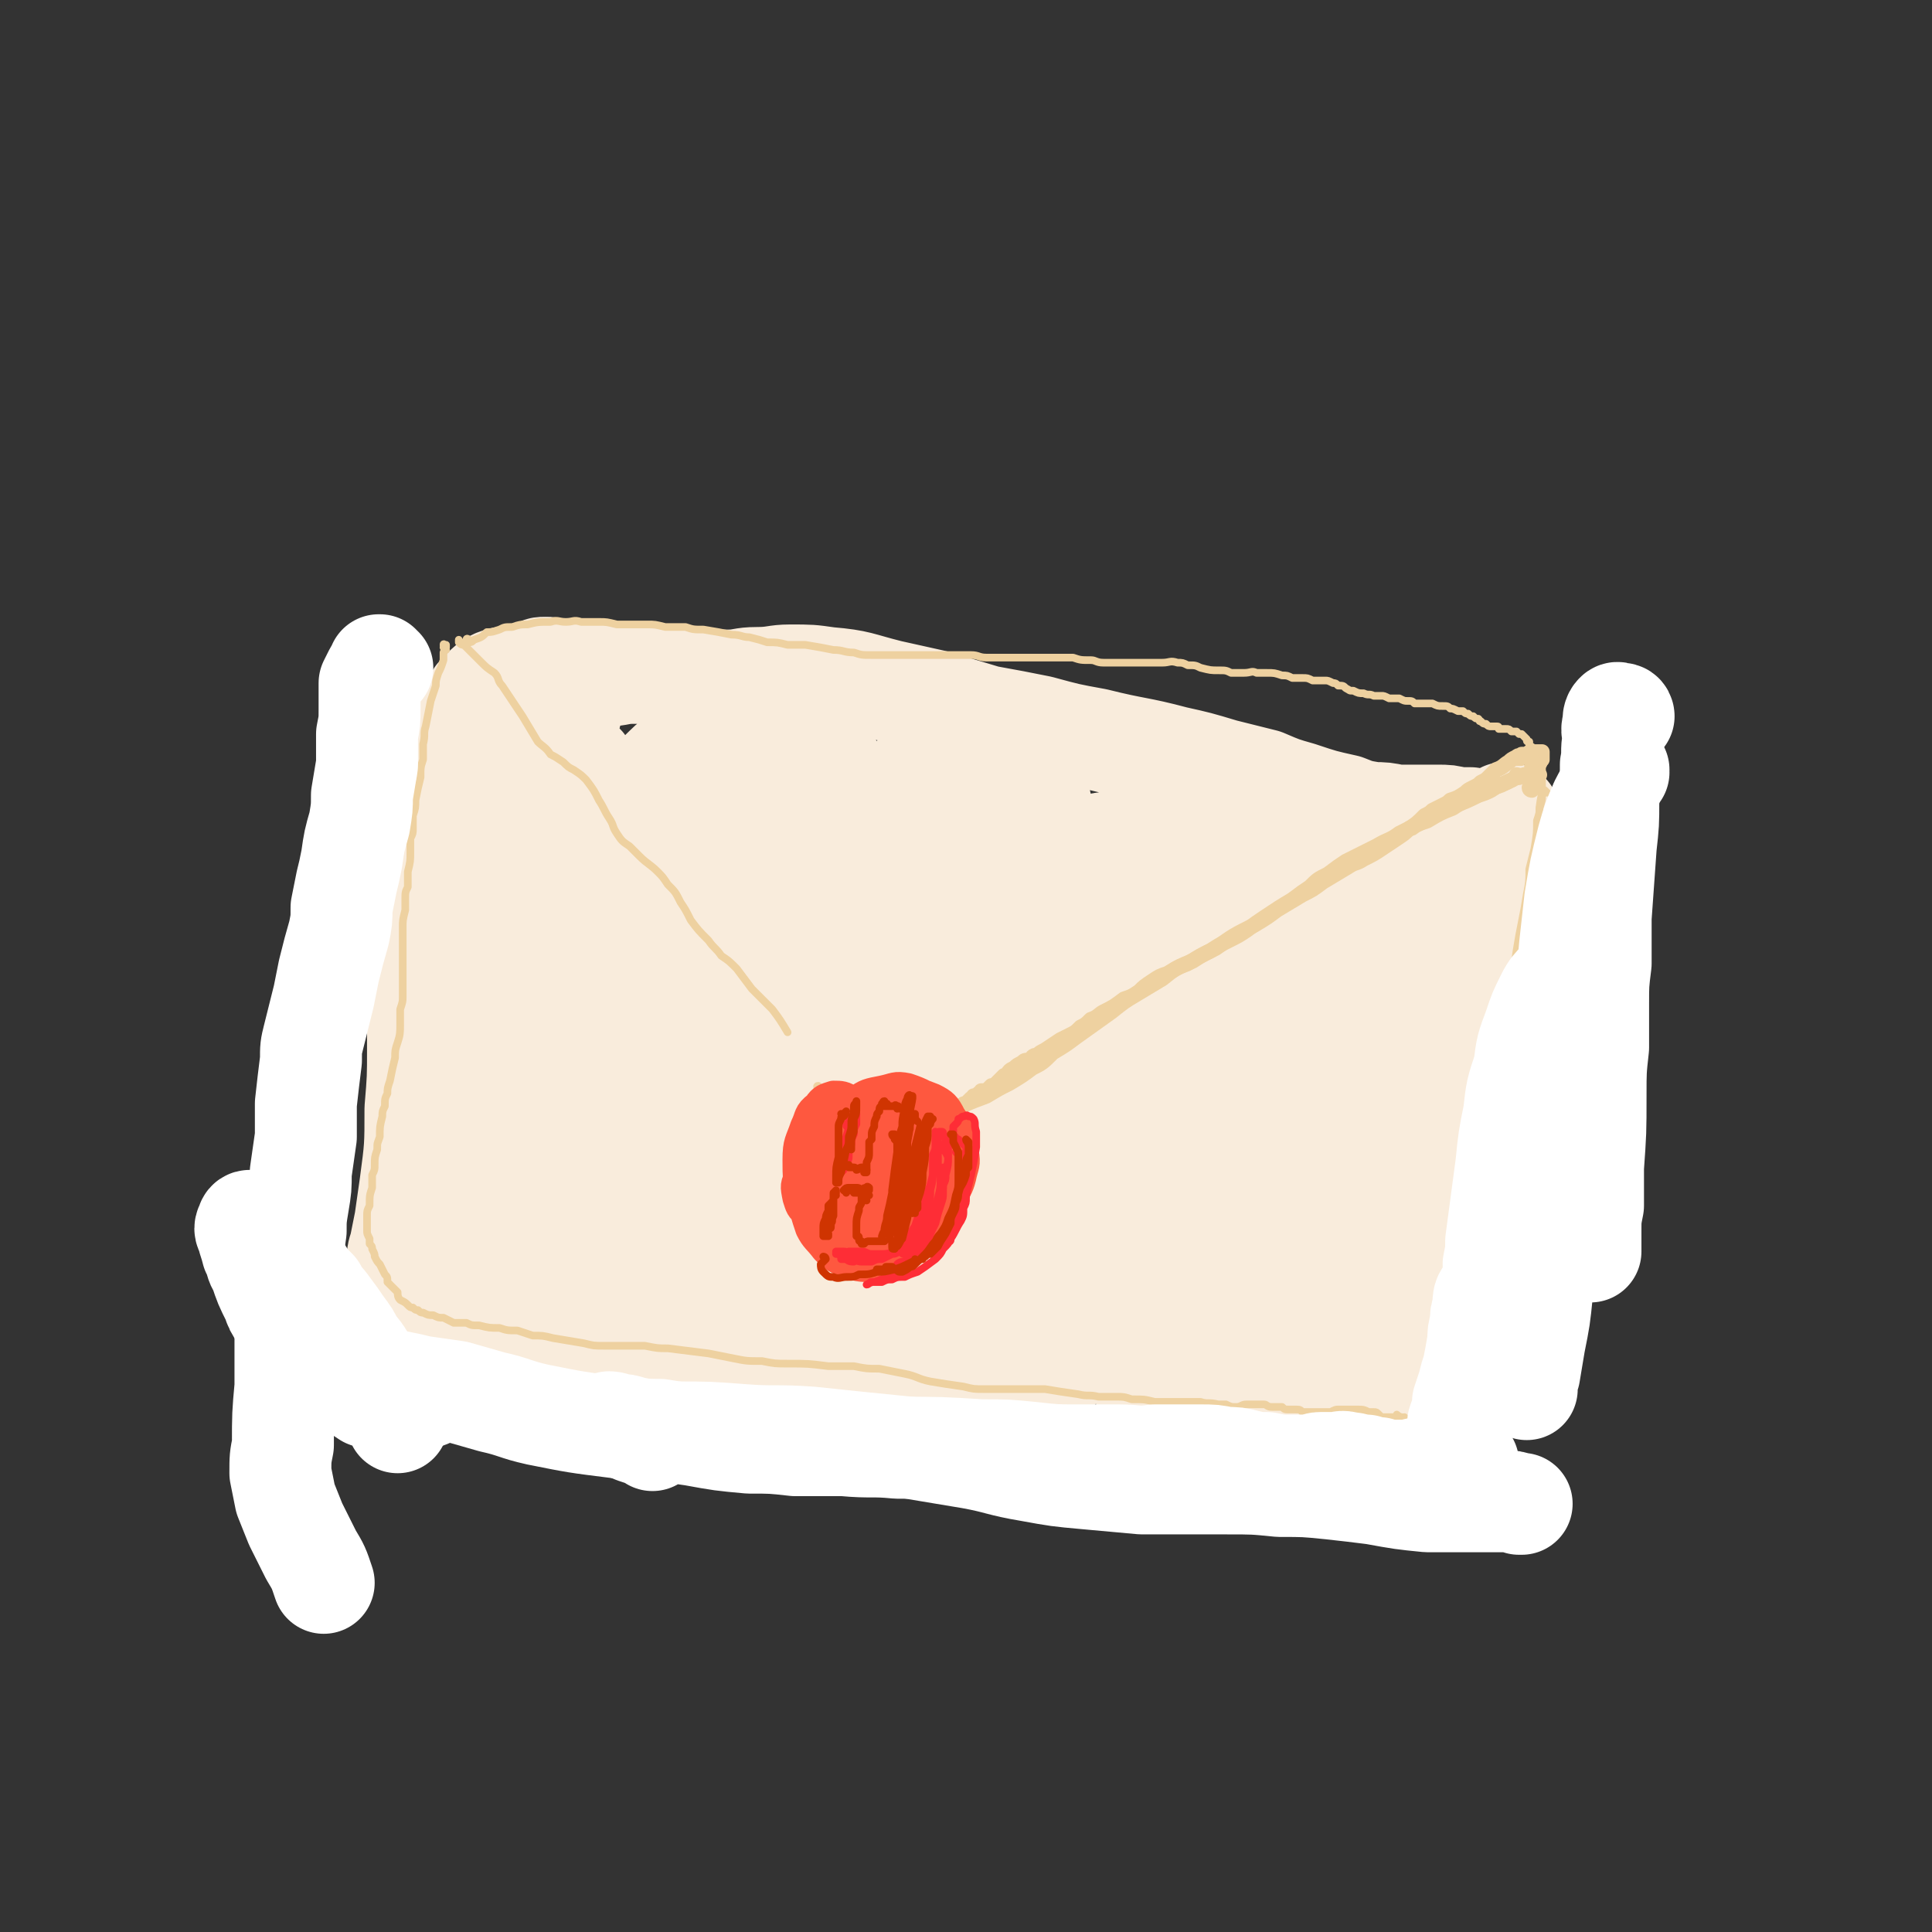 <svg viewBox='0 0 758 758' version='1.1' xmlns='http://www.w3.org/2000/svg' xmlns:xlink='http://www.w3.org/1999/xlink'><rect x="0" y="0" width="758" height="758" fill="#333333" stroke="none"/><g fill='none' stroke='#F9ECDC' stroke-width='40' stroke-linecap='round' stroke-linejoin='round'><path d='M203,269c0,0 0,-1 -1,-1 0,0 1,0 1,0 -2,-1 -3,-3 -6,-2 -4,1 -5,2 -9,6 -3,3 -2,4 -4,9 -4,7 -4,7 -6,14 -3,10 -3,10 -5,19 -2,11 -3,11 -4,21 -3,15 -3,15 -4,31 -1,11 0,11 -1,22 0,12 0,12 0,23 0,12 0,12 -1,24 0,15 0,15 -2,30 -1,7 -1,7 -2,14 -1,5 -1,5 -2,10 -1,3 -1,3 -1,7 -1,3 -1,3 -1,6 1,3 1,4 3,7 1,2 2,2 4,3 3,2 3,2 6,4 4,2 5,2 9,3 9,4 9,4 19,8 8,4 8,4 17,8 10,4 9,4 19,8 11,4 11,5 21,8 10,3 10,3 21,5 16,3 16,3 32,5 12,2 12,2 24,3 12,1 12,2 24,3 11,1 11,1 22,2 11,1 11,1 22,2 14,1 14,1 27,1 9,1 9,1 17,1 9,0 9,0 17,0 8,0 8,1 16,0 12,0 12,0 24,-2 7,-1 7,-1 14,-3 6,-1 6,-1 12,-3 5,-1 5,-1 10,-3 5,-1 5,-1 9,-3 6,-2 6,-2 11,-5 3,-1 3,-1 6,-3 3,-2 3,-2 6,-4 2,-1 2,-1 4,-3 2,-3 2,-4 3,-7 1,-3 1,-3 1,-6 0,-4 -1,-4 -1,-9 0,-6 -1,-6 -1,-12 0,-7 -1,-7 0,-14 1,-13 1,-13 3,-26 1,-9 2,-9 4,-17 2,-9 2,-9 5,-18 2,-9 2,-9 4,-17 3,-9 3,-8 5,-17 2,-11 2,-11 4,-22 1,-7 1,-7 1,-13 0,-6 0,-6 0,-12 0,-5 1,-5 0,-10 0,-5 0,-5 -1,-10 0,-2 0,-2 0,-4 -1,-2 -1,-2 -1,-3 -1,-1 -1,-1 -2,-1 0,-1 0,-1 -1,-2 0,-1 0,-1 -1,-3 0,0 0,0 -1,-1 0,-1 0,-1 -1,-1 -1,0 -1,0 -1,0 -2,1 -2,1 -4,2 -1,0 -1,0 -2,1 -2,0 -2,0 -4,0 -1,0 -1,0 -3,-1 -2,0 -2,0 -5,0 -4,-1 -4,-1 -8,-1 -4,0 -4,0 -8,0 -4,0 -4,0 -8,0 -5,-1 -5,-1 -9,-1 -6,-1 -6,-1 -11,-3 -9,-2 -9,-2 -18,-5 -7,-2 -7,-2 -14,-5 -8,-2 -8,-2 -16,-4 -10,-3 -10,-3 -19,-5 -15,-4 -15,-3 -31,-7 -11,-2 -11,-2 -22,-5 -10,-2 -10,-2 -21,-4 -10,-3 -10,-3 -20,-6 -9,-2 -9,-2 -18,-4 -12,-3 -12,-4 -24,-5 -7,-1 -7,-1 -15,-1 -6,0 -6,1 -13,1 -6,0 -6,1 -11,1 -7,0 -7,0 -13,0 -4,0 -4,0 -7,-1 -3,0 -3,0 -6,-1 -3,0 -3,-1 -6,-1 -3,0 -3,0 -6,0 -5,0 -5,1 -10,1 -3,0 -3,0 -6,0 -2,0 -2,0 -5,-1 -2,0 -2,0 -4,-1 -2,0 -2,0 -4,0 -3,-1 -3,-1 -5,-1 -2,0 -2,0 -3,1 -1,0 -1,0 -3,1 -1,1 -1,0 -2,2 -2,1 -2,1 -3,4 -1,2 -1,2 -2,4 -1,3 -1,3 -1,7 -1,6 -1,6 -2,12 0,10 0,10 -1,19 0,21 0,21 0,42 0,16 0,16 0,32 0,15 0,15 -1,29 0,10 0,10 -1,20 0,5 0,5 1,10 0,0 0,0 0,-1 1,-2 1,-2 1,-4 0,-5 0,-5 1,-10 0,-7 0,-7 0,-15 2,-19 2,-19 4,-38 3,-17 3,-17 6,-34 3,-16 4,-16 8,-33 3,-12 3,-12 6,-25 1,-5 3,-11 3,-10 0,2 -2,7 -3,14 -2,16 -3,16 -5,31 -2,21 -2,21 -4,42 -2,23 -2,23 -3,47 -3,32 -2,32 -5,64 -1,16 -1,16 -4,31 -1,8 -1,9 -4,15 0,1 -3,2 -3,0 -2,-6 -2,-7 -2,-14 -2,-23 -2,-23 -2,-46 0,-20 0,-20 2,-41 2,-23 1,-23 5,-45 4,-21 3,-21 10,-41 5,-16 6,-18 15,-32 2,-2 5,-2 7,0 3,5 2,7 2,14 1,13 0,13 0,27 -1,18 -1,18 -1,37 -1,30 -1,30 -1,60 0,15 0,15 0,30 0,9 0,9 -1,17 0,4 0,5 -1,8 0,0 -1,0 -1,0 -2,-8 -2,-8 -2,-16 -1,-12 -1,-12 -1,-24 0,-18 0,-18 2,-36 2,-23 1,-23 7,-45 7,-28 7,-28 18,-55 3,-9 4,-9 11,-16 2,-2 4,-4 6,-2 2,3 1,6 2,12 0,15 -1,15 -2,29 -1,33 -1,33 -2,66 -1,23 -1,23 -2,47 0,20 0,20 -2,39 -1,14 0,15 -5,28 -1,5 -5,11 -7,9 -3,-2 -3,-8 -4,-17 -1,-17 -1,-17 -1,-35 0,-23 0,-23 1,-47 2,-26 1,-26 6,-52 6,-32 5,-32 16,-62 4,-12 6,-12 13,-21 4,-4 6,-6 10,-6 3,1 5,3 5,8 3,11 2,12 1,24 0,30 -1,30 -2,61 -1,23 -1,23 -2,47 -1,19 -1,19 -3,38 0,13 -1,13 -2,25 0,7 0,10 -1,14 0,1 0,-2 0,-4 0,-7 0,-7 0,-14 0,-13 0,-13 0,-26 1,-19 0,-19 2,-38 5,-36 4,-36 11,-72 5,-19 5,-19 13,-37 4,-8 5,-13 11,-15 3,-1 6,3 7,8 4,29 3,30 4,61 2,29 1,30 2,59 0,27 0,27 0,54 -1,20 -1,20 -2,40 -1,13 0,13 -2,26 -1,6 -3,11 -5,11 -2,0 -2,-5 -3,-11 -2,-14 -2,-14 -3,-27 -1,-21 -2,-21 -1,-42 3,-41 2,-41 9,-82 4,-28 4,-28 12,-54 5,-17 5,-18 14,-33 2,-5 6,-9 9,-7 3,1 3,6 3,13 0,28 -1,28 -2,57 -1,27 -1,27 -2,54 0,25 0,25 0,50 -1,19 -1,19 -2,38 0,12 0,12 -1,23 0,4 0,9 -1,8 0,0 0,-5 0,-10 -1,-11 -1,-11 -1,-22 1,-16 0,-16 1,-32 3,-35 2,-35 6,-69 4,-25 3,-25 10,-50 5,-19 5,-20 13,-37 4,-9 5,-12 12,-16 3,-2 7,0 8,4 5,20 3,22 3,44 1,23 0,23 -1,45 -1,23 0,23 -2,46 -1,20 0,20 -3,40 -2,18 -2,18 -6,36 -1,2 -3,4 -4,3 -2,-4 -1,-7 -2,-13 -1,-13 -1,-13 -1,-26 -1,-17 -1,-17 0,-34 3,-30 2,-30 8,-59 3,-18 4,-18 10,-34 5,-12 5,-12 12,-22 4,-6 5,-8 10,-9 3,-1 6,1 6,5 3,19 2,20 1,40 -1,22 -1,22 -3,44 -3,23 -3,23 -6,46 -2,19 -1,20 -6,39 -3,17 -3,18 -10,33 -1,3 -3,5 -6,4 -3,-1 -3,-3 -4,-8 -3,-10 -3,-10 -3,-21 -1,-16 -1,-16 1,-33 4,-33 4,-33 12,-65 6,-22 6,-22 16,-42 7,-17 8,-17 18,-32 7,-9 7,-12 16,-16 5,-3 10,-2 12,2 5,11 2,15 1,29 0,24 -1,24 -3,48 -2,26 -1,26 -4,53 -2,24 -2,24 -6,47 -3,21 -3,22 -8,42 -1,4 -3,7 -4,7 -2,-1 -2,-5 -3,-9 -1,-10 -1,-10 -1,-21 1,-15 0,-15 2,-29 4,-28 3,-29 9,-56 5,-19 5,-20 12,-38 6,-15 6,-16 14,-30 5,-8 7,-13 12,-13 5,-1 8,5 10,13 3,13 1,14 0,28 0,18 -1,18 -2,36 -1,19 -1,19 -3,38 -2,17 -2,17 -5,34 -3,16 -3,16 -8,31 -1,4 -2,7 -4,8 -1,0 -2,-2 -2,-4 -2,-8 -2,-8 -2,-16 0,-24 -1,-24 1,-48 1,-20 1,-21 5,-41 4,-21 3,-22 10,-42 5,-17 5,-17 13,-32 5,-10 5,-13 14,-17 5,-3 10,-3 13,1 5,8 3,12 3,23 2,20 1,20 1,41 0,23 0,23 -2,46 -1,21 -1,21 -4,41 -2,18 -2,18 -7,35 -1,4 -2,6 -5,7 -2,0 -3,-2 -4,-5 -2,-7 -2,-8 -3,-16 -2,-21 -3,-21 -2,-43 0,-21 0,-21 2,-42 3,-21 3,-22 8,-43 5,-17 5,-17 13,-33 5,-8 6,-13 13,-15 6,-1 10,2 13,8 6,11 3,13 4,25 1,18 1,18 0,36 -1,19 -1,19 -4,38 -4,26 -3,26 -10,52 -3,12 -3,13 -8,24 -3,6 -3,8 -8,11 -2,2 -5,1 -6,-2 -4,-6 -3,-7 -4,-15 -2,-23 -2,-23 -1,-46 1,-20 1,-20 6,-40 4,-19 4,-19 11,-38 6,-13 6,-14 14,-26 4,-7 5,-6 11,-12 4,-3 5,-3 8,-5 0,0 0,-1 0,-1 -2,0 -2,0 -4,-1 -4,0 -4,-1 -7,-1 -9,-2 -9,-2 -18,-3 -8,-1 -8,-1 -16,-1 -9,0 -9,1 -18,1 -9,0 -9,0 -18,-1 -8,-2 -8,-2 -16,-4 -10,-3 -10,-4 -20,-7 -6,-2 -6,-3 -11,-2 -5,0 -5,0 -9,2 -4,3 -4,3 -6,7 -3,8 -2,9 -3,18 0,7 0,7 1,14 1,8 1,8 2,15 1,7 2,7 2,15 1,8 1,8 1,16 -1,16 -1,16 -3,31 -2,10 -2,10 -5,20 -3,8 -3,8 -7,15 -5,7 -5,7 -11,12 -6,6 -6,6 -13,11 -13,8 -13,7 -26,15 -11,5 -11,6 -21,10 -11,5 -11,5 -23,8 -10,2 -11,4 -21,2 -15,-1 -15,-2 -29,-8 -8,-3 -7,-4 -15,-10 -4,-4 -4,-4 -8,-8 -2,-2 -3,-3 -3,-4 1,-2 2,-2 4,-1 10,2 10,2 20,6 10,4 10,5 21,8 12,4 12,4 25,7 12,3 12,3 25,5 16,3 16,2 32,5 8,1 8,1 16,2 4,0 4,0 8,0 1,1 2,1 2,0 -1,0 -2,0 -4,-1 -9,-2 -9,-2 -18,-5 -10,-3 -10,-3 -19,-7 -12,-5 -12,-5 -23,-10 -13,-6 -13,-7 -25,-13 -13,-6 -12,-6 -25,-11 -16,-8 -16,-8 -33,-14 -10,-4 -10,-5 -20,-8 -8,-2 -8,-3 -16,-3 -5,-1 -6,-2 -10,1 -3,2 -4,4 -4,7 0,3 2,4 5,6 4,3 4,3 9,5 6,2 6,1 12,2 7,1 7,1 14,1 7,1 7,1 15,1 '/><path d='M230,533c0,0 -1,-1 -1,-1 0,0 1,1 0,1 -4,0 -5,-1 -10,-1 -2,0 -4,0 -3,0 1,-1 4,-1 8,-1 4,-1 4,-1 9,-1 6,-1 6,-1 12,-2 5,-1 5,-1 10,-2 4,0 4,0 8,-1 1,0 2,0 2,0 0,0 -1,1 -3,1 -3,0 -3,0 -6,-1 -5,-1 -5,-1 -10,-2 -10,-4 -9,-4 -19,-8 -6,-3 -6,-3 -13,-6 -5,-2 -5,-2 -10,-4 -3,0 -3,-1 -6,-1 0,0 -1,1 -1,1 3,3 3,3 7,5 4,3 4,2 9,4 5,3 5,3 10,6 3,1 3,1 6,2 '/></g>
<g fill='none' stroke='#EED1A0' stroke-width='6' stroke-linecap='round' stroke-linejoin='round'><path d='M348,453c0,0 -1,-1 -1,-1 1,-1 2,0 3,-1 3,-2 3,-2 6,-5 3,-2 3,-2 7,-4 4,-3 5,-3 9,-5 7,-4 7,-4 15,-7 5,-3 5,-3 9,-5 5,-3 5,-3 9,-6 4,-2 4,-2 8,-6 5,-3 5,-3 9,-6 7,-5 7,-5 14,-10 5,-4 5,-4 10,-7 5,-3 5,-3 10,-6 5,-4 5,-4 10,-6 5,-3 5,-3 11,-6 7,-5 7,-5 15,-9 5,-3 5,-3 9,-6 5,-3 5,-3 10,-6 4,-2 4,-2 8,-5 5,-3 5,-3 10,-6 3,-2 3,-1 6,-3 4,-2 4,-2 7,-4 3,-2 3,-2 6,-4 3,-2 3,-2 5,-4 3,-2 3,-2 6,-5 2,-1 2,-1 3,-2 2,-1 2,-1 4,-2 2,-1 2,-1 3,-2 3,-1 3,-1 6,-3 1,-1 1,-1 3,-2 2,-1 2,-1 3,-2 2,-1 2,-1 3,-2 2,-2 2,-2 3,-3 3,-1 3,-2 5,-3 1,-1 1,-1 3,-2 1,-1 1,0 2,-1 1,0 1,0 2,0 1,-1 1,-1 2,-1 2,0 2,0 3,0 0,0 0,0 0,0 1,0 1,0 1,0 0,0 0,0 0,1 0,0 0,0 0,1 0,0 0,0 0,0 0,0 0,0 0,1 0,0 0,0 0,0 0,0 0,0 -1,0 0,1 0,1 0,1 -1,0 -1,0 -1,0 -1,0 -1,0 -1,1 0,0 0,0 -1,0 0,0 0,0 0,0 1,0 0,-1 0,-1 0,0 0,0 0,1 0,0 0,0 0,1 0,0 0,0 0,1 0,0 0,0 0,0 0,1 0,1 0,1 0,1 0,0 1,1 0,0 0,0 0,1 -1,1 -1,1 -1,2 0,1 0,1 -1,2 0,0 0,0 0,0 0,1 1,1 1,1 0,0 0,0 0,0 0,0 0,0 0,0 0,0 0,0 0,0 '/><path d='M603,306c0,0 -1,-1 -1,-1 0,-1 1,0 2,-1 0,0 0,0 0,0 0,0 0,0 -1,0 0,0 0,0 -1,0 -1,0 -1,0 -2,0 -1,0 -1,0 -2,0 -3,1 -3,1 -5,2 -2,1 -2,1 -4,2 -3,1 -3,1 -5,2 -4,2 -4,2 -7,3 -4,2 -4,2 -7,4 -5,2 -5,2 -10,5 -3,1 -3,1 -5,2 -1,1 -1,1 -2,1 '/><path d='M596,305c0,-1 -1,-1 -1,-1 0,0 0,0 0,0 -1,2 -2,2 -4,3 -3,1 -3,1 -6,3 -2,1 -2,1 -5,2 -4,2 -4,2 -9,4 -3,1 -3,1 -7,3 -3,2 -3,2 -7,4 -4,2 -4,2 -8,4 -4,3 -4,2 -9,5 -6,3 -6,3 -12,6 -3,2 -3,2 -7,5 -4,2 -4,2 -7,5 -3,2 -3,2 -7,5 -5,3 -5,3 -11,7 -3,2 -3,2 -7,5 -3,2 -3,2 -7,4 -4,2 -4,2 -7,4 -4,2 -4,2 -7,4 -5,2 -5,2 -10,5 -3,1 -3,1 -6,3 -3,2 -3,2 -5,4 -3,2 -3,2 -6,3 -4,3 -4,3 -8,5 -2,1 -2,2 -5,3 -2,2 -2,2 -4,3 -2,2 -2,2 -4,3 -2,1 -2,1 -4,2 -3,2 -3,2 -6,4 -2,1 -2,1 -3,2 -2,0 -2,1 -3,2 -2,0 -2,0 -3,1 -2,1 -2,1 -3,2 -2,1 -2,1 -3,3 -1,0 -1,0 -1,0 -2,2 -2,2 -3,3 -1,1 -1,1 -2,1 -1,1 -1,1 -2,2 -1,0 -1,0 -2,0 0,1 0,1 -1,1 -1,1 -1,1 -2,1 0,1 0,1 -1,1 -1,1 -1,1 -2,2 -1,0 -1,0 -2,1 -1,0 -1,0 -2,1 -2,0 -2,0 -3,1 -2,1 -2,1 -3,2 -2,1 -2,1 -3,2 -1,1 -1,1 -3,1 -1,1 -1,1 -2,1 -1,1 -1,1 -2,1 -2,1 -2,1 -3,2 -1,1 -1,1 -2,1 -1,1 -1,1 -2,2 -1,0 -1,0 -1,0 -1,1 -1,1 -1,1 '/></g>
<g fill='none' stroke='#EED1A0' stroke-width='3' stroke-linecap='round' stroke-linejoin='round'><path d='M181,252c0,0 -1,0 -1,-1 0,0 0,1 0,1 1,1 1,1 2,1 1,1 1,1 2,2 1,1 1,1 2,2 2,2 2,2 3,3 2,2 2,2 5,4 2,2 1,3 3,5 2,3 2,3 4,6 2,3 2,3 4,6 3,5 3,5 6,10 2,2 3,2 5,5 2,1 2,1 5,3 2,2 2,2 4,3 3,2 3,2 5,4 3,4 3,4 5,8 2,3 2,4 4,7 2,3 1,3 3,6 2,3 2,3 5,5 2,2 2,2 4,4 3,3 4,3 7,6 2,2 2,2 4,5 3,3 3,3 5,7 2,3 2,3 4,7 3,4 3,4 7,8 2,3 3,3 5,6 3,2 3,2 6,5 3,4 3,4 6,8 4,4 4,4 8,8 3,4 3,4 6,9 '/><path d='M322,427c-1,0 -1,-1 -1,-1 -1,0 0,1 0,1 0,1 0,1 1,2 1,0 1,0 2,0 1,1 1,2 2,3 0,1 0,1 1,1 0,1 0,1 0,2 1,0 1,0 1,1 0,1 0,1 0,2 1,1 1,1 2,2 '/><path d='M337,450c0,0 0,-1 -1,-1 0,0 0,0 0,0 0,0 -1,0 -1,0 1,-1 1,-1 1,-1 1,0 1,0 2,0 0,0 0,0 1,0 0,1 0,1 0,1 0,1 0,1 0,2 1,0 1,0 1,1 0,1 0,1 0,1 0,1 -1,1 0,1 0,1 0,1 0,1 0,1 0,1 1,2 1,0 1,1 1,1 1,0 1,0 2,0 1,-1 1,-1 2,-2 1,-1 1,-1 2,-2 1,-1 1,-1 2,-2 '/><path d='M614,316c-1,0 -1,0 -1,-1 0,0 0,0 0,0 0,-2 0,-2 0,-3 1,-1 1,-1 1,-2 0,-1 0,-1 0,-1 0,0 0,0 -1,-1 0,0 0,0 0,0 -1,0 -1,0 -1,0 0,0 -1,0 -1,0 '/><path d='M606,297c0,0 -1,-1 -1,-1 0,0 1,0 1,0 0,0 0,1 0,1 0,2 0,2 -1,4 0,2 0,2 0,4 0,3 0,3 0,6 -1,5 -1,5 -1,9 -1,8 -1,8 -2,17 -1,5 -1,5 -2,10 -1,5 -1,5 -1,10 -1,4 -1,4 -2,9 0,3 0,3 -1,6 0,3 1,3 1,5 0,0 0,0 0,0 '/><path d='M607,311c0,0 -1,-1 -1,-1 0,0 0,0 0,0 0,1 0,1 -1,2 0,2 0,2 -1,5 0,2 0,2 -1,5 0,5 0,5 -1,11 -1,4 -1,4 -2,8 0,5 0,5 -1,10 -1,6 -1,6 -2,11 -1,5 -1,5 -2,11 -1,7 -1,7 -3,14 0,4 0,4 -1,9 -1,4 -1,4 -1,8 -1,4 -1,4 -2,7 -1,5 -1,5 -1,9 -2,6 -2,6 -3,12 -1,4 -1,4 -1,7 -1,3 -1,3 -1,6 -1,2 -1,2 -1,5 0,2 0,2 -1,5 0,3 0,3 -1,7 -1,2 -1,2 -1,4 -1,3 -1,3 -1,5 -1,2 -1,2 -2,4 0,3 0,4 -1,7 0,2 0,2 -1,4 0,2 0,2 0,4 -1,3 -1,3 -1,5 -1,3 -1,3 -2,6 0,2 0,2 -1,4 0,2 0,2 -1,4 -1,2 0,2 -1,4 0,2 0,2 -1,4 -1,3 0,3 -1,6 -1,2 -1,2 -1,4 0,3 0,3 -1,5 0,2 0,2 -1,4 0,1 0,1 0,3 -1,3 -1,3 -1,6 -1,2 -1,2 -1,3 0,2 0,2 -1,4 0,2 0,2 0,4 -1,2 -1,2 -1,5 0,1 0,1 0,2 0,2 0,2 0,3 -1,1 -1,1 -1,2 0,1 0,1 0,1 1,1 1,0 1,0 1,0 1,0 1,0 0,0 0,0 0,0 '/><path d='M561,563c0,0 0,-1 -1,-1 0,0 0,1 0,2 0,0 -1,0 -1,1 1,0 1,0 1,1 0,0 0,0 0,1 0,1 0,1 0,2 0,1 0,1 0,2 0,0 0,0 -1,1 0,1 0,1 0,1 0,0 0,1 0,1 -1,1 -1,1 -2,1 0,1 0,0 -1,0 0,0 0,0 -1,0 0,0 0,0 -1,0 -1,0 -1,0 -2,0 -1,0 -1,0 -1,0 0,0 0,0 -1,0 0,0 0,0 0,0 '/><path d='M175,255c0,-1 -1,-1 -1,-1 0,-1 0,0 1,0 0,0 0,0 0,-1 0,0 0,0 0,0 0,1 -1,-1 -1,0 0,0 1,1 0,3 0,1 0,1 0,3 -1,3 -1,3 -2,5 -1,3 -1,3 -1,5 -1,3 -1,3 -2,6 -1,5 -1,5 -2,10 -1,3 0,3 -1,7 0,3 0,3 0,6 -1,3 -1,3 -1,7 -1,4 -1,4 -2,9 0,3 0,3 -1,6 0,2 0,2 0,5 0,2 0,2 -1,4 0,3 0,3 0,5 0,4 0,4 -1,8 0,3 0,3 0,6 -1,2 -1,2 -1,5 0,2 0,2 0,4 -1,4 -1,4 -1,7 0,2 0,2 0,4 0,2 0,2 0,4 0,3 0,3 0,5 0,3 0,3 0,5 0,4 0,4 0,9 0,2 0,2 -1,5 0,3 0,3 0,6 0,3 0,4 -1,7 -1,3 -1,3 -1,6 -1,4 -1,4 -2,9 -1,3 -1,3 -1,5 -1,2 -1,2 -1,5 -1,2 -1,2 -1,4 -1,4 -1,4 -1,8 -1,3 -1,2 -1,5 -1,3 -1,3 -1,6 0,2 0,2 -1,4 0,3 0,3 0,5 -1,3 -1,3 -1,7 -1,2 -1,2 -1,4 0,2 0,2 0,3 0,2 0,2 0,3 0,1 0,1 1,3 0,1 0,1 0,2 1,1 1,1 1,2 1,2 1,2 1,3 1,2 1,2 2,3 1,2 1,2 2,4 1,1 1,1 1,3 1,1 1,1 2,2 1,1 1,1 2,2 0,1 0,2 1,3 2,1 2,1 3,2 1,1 1,1 2,1 1,1 1,1 2,1 1,1 1,1 2,1 2,1 2,1 4,1 2,1 2,1 4,1 2,1 2,1 4,2 2,0 2,0 5,0 2,1 2,1 5,1 4,1 4,1 8,1 3,1 3,1 7,1 3,1 3,1 6,2 4,0 4,0 8,1 6,1 6,1 12,2 4,1 4,1 8,1 4,0 4,0 8,0 4,0 4,0 8,0 5,1 5,1 9,1 8,1 8,1 16,2 5,1 5,1 10,2 5,1 5,1 11,1 5,1 5,1 10,1 8,0 8,0 16,1 5,0 5,0 10,0 5,1 5,1 10,1 5,1 5,1 10,2 5,1 5,2 10,3 6,1 6,1 13,2 4,1 4,1 8,1 4,0 4,0 8,0 4,0 4,0 8,0 4,0 4,0 8,0 6,1 6,1 13,2 4,1 4,0 8,1 3,0 3,0 7,0 3,0 3,0 6,1 5,0 5,0 9,1 2,0 2,0 5,0 2,0 2,0 5,0 2,0 2,0 4,0 2,0 2,0 4,0 3,1 3,0 7,1 1,0 1,0 3,0 2,1 2,1 4,1 2,0 2,-1 4,-1 2,0 2,0 5,0 1,0 1,0 2,0 1,0 1,1 3,1 1,0 1,0 2,0 1,0 1,0 2,0 1,1 1,1 3,1 1,0 1,0 2,0 2,0 2,0 3,1 1,0 1,0 3,0 1,0 1,0 3,0 2,0 2,0 5,0 2,-1 2,-1 3,-1 2,0 2,0 4,0 1,0 2,0 3,0 3,0 3,0 5,1 1,0 1,0 2,0 1,0 1,0 2,1 0,0 0,0 1,1 1,0 1,0 1,0 0,0 0,0 1,0 0,0 0,0 1,0 0,0 0,0 1,0 0,0 0,0 1,0 0,0 0,0 1,0 0,0 0,0 0,0 0,0 0,0 1,0 0,0 0,0 0,0 0,0 -1,-1 -1,-1 0,0 1,1 2,1 0,1 0,0 1,0 0,1 0,1 0,1 1,0 1,0 1,0 0,1 0,1 0,1 1,1 1,1 1,1 1,1 1,1 1,1 1,1 1,1 2,1 0,1 0,1 1,2 0,1 0,1 0,2 1,1 1,1 1,2 -1,1 -1,1 -1,1 0,1 0,1 -1,1 0,1 0,1 -1,1 0,0 0,0 -1,1 0,0 0,0 -1,0 -1,1 -1,0 -2,1 0,0 0,0 -1,0 -1,-1 -1,-1 -2,-2 0,-1 0,-1 -1,-2 '/><path d='M184,252c0,-1 0,-1 -1,-1 0,-1 1,0 1,0 0,1 0,1 -1,2 0,0 -1,0 0,0 0,0 0,0 1,-1 1,0 1,0 2,-1 3,-1 3,-1 5,-3 2,0 2,0 5,-1 2,-1 2,-1 5,-1 3,-1 3,-1 6,-1 4,-1 4,-1 9,-1 3,-1 3,0 6,0 3,0 3,-1 6,0 3,0 3,0 7,0 3,0 3,0 7,1 6,0 6,0 12,0 3,0 3,0 7,1 4,0 4,0 8,0 3,1 3,1 7,1 6,1 6,1 11,2 4,0 4,1 7,1 4,1 4,1 7,2 4,0 4,0 8,1 3,0 3,0 7,0 6,1 6,1 11,2 4,0 4,1 8,1 3,1 3,1 7,1 4,0 4,0 7,0 4,0 4,0 8,0 5,0 5,0 10,0 3,0 3,0 7,0 3,0 3,0 7,0 3,0 3,1 6,1 5,0 5,0 10,0 3,0 3,0 6,0 3,0 3,0 6,0 3,0 3,0 6,0 3,0 3,0 6,0 3,1 3,1 7,1 2,0 2,1 5,1 2,0 2,0 5,0 2,0 2,0 5,0 4,0 4,0 8,0 3,0 3,0 5,0 3,0 3,-1 6,0 2,0 2,0 4,1 3,0 3,0 5,1 4,1 4,1 7,1 3,0 3,0 5,1 3,0 3,0 5,0 3,0 3,-1 5,0 2,0 2,0 4,0 3,0 3,0 6,1 2,0 2,0 4,1 2,0 2,0 4,0 2,0 2,0 4,1 2,0 2,0 5,0 1,0 1,0 3,1 1,0 1,0 2,1 2,0 2,0 3,1 2,1 1,1 3,1 2,1 2,1 4,1 2,1 2,0 4,1 1,0 1,0 3,0 1,0 1,0 3,1 2,0 2,0 4,0 2,1 2,1 3,1 2,0 2,0 3,1 2,0 2,0 4,0 1,0 1,0 3,0 2,1 2,1 4,1 2,0 2,0 3,1 1,0 1,0 3,1 1,0 1,0 2,0 1,1 1,1 2,1 1,1 1,1 2,1 1,1 1,1 2,1 1,1 0,1 1,1 1,1 1,1 2,1 1,1 1,1 2,1 1,0 1,0 2,0 1,0 1,0 1,1 1,0 1,0 2,0 1,0 1,0 1,0 1,0 1,0 2,1 1,0 1,0 2,0 0,0 0,0 1,1 0,0 0,0 1,0 0,0 0,0 0,0 1,1 1,1 1,1 0,0 0,0 1,1 0,0 0,0 0,0 0,1 0,1 1,1 0,1 0,1 0,1 0,1 1,1 1,1 0,0 0,0 0,1 0,0 0,0 0,0 -1,1 -1,1 -2,2 0,1 0,1 0,1 -1,1 -1,1 -1,1 -1,0 -1,0 -1,1 -1,0 -1,0 -1,0 -1,0 -1,0 -1,0 -1,0 -1,0 -1,0 -1,0 -1,0 -1,0 -1,0 -1,0 -1,1 '/></g>
<g fill='none' stroke='#FFFFFF' stroke-width='40' stroke-linecap='round' stroke-linejoin='round'><path d='M637,281c0,0 0,-1 -1,-1 0,0 1,1 1,1 -1,0 -2,-2 -3,-1 -1,1 -1,2 -1,4 -1,3 0,3 0,6 -1,5 0,5 -1,10 0,7 0,7 -1,14 0,9 0,9 -1,18 -1,14 -1,14 -2,28 0,9 0,9 0,18 -1,8 -1,8 -1,16 0,8 0,8 0,17 -1,9 -1,9 -1,19 0,14 0,14 -1,28 0,7 0,7 0,15 -1,5 -1,5 -1,10 0,3 0,3 0,6 0,1 0,1 0,2 '/><path d='M635,303c0,0 -1,-1 -1,-1 0,0 1,0 1,0 -3,7 -4,7 -7,13 -3,7 -3,7 -5,14 -3,12 -3,12 -5,24 -1,9 -1,9 -2,18 -1,11 -1,11 -2,21 -1,11 -1,11 -1,21 -2,17 -2,17 -3,34 -1,9 -1,9 -2,18 -1,7 -1,7 -1,15 -1,7 -1,7 -1,14 -1,6 0,7 -1,13 -1,10 -1,10 -3,20 -1,6 -1,6 -2,12 -1,3 -1,3 -1,6 '/><path d='M616,380c0,0 -1,0 -1,-1 0,0 0,1 0,1 -3,6 -5,5 -8,11 -3,6 -3,6 -5,12 -3,8 -3,8 -4,16 -3,9 -3,9 -4,18 -2,10 -2,10 -3,20 -2,15 -2,15 -4,30 0,4 0,4 -1,9 '/><path d='M157,543c0,0 -1,-1 -1,-1 0,0 0,0 0,0 5,1 5,1 9,2 7,1 7,1 14,2 7,2 7,2 14,4 9,2 9,3 18,5 15,3 15,3 31,5 12,1 12,1 23,2 13,0 13,0 26,1 13,1 13,0 27,1 19,2 19,2 39,4 12,2 12,2 24,4 11,2 11,3 23,5 11,2 11,2 22,3 11,1 11,1 22,2 16,0 16,0 33,0 11,0 11,0 21,1 10,0 10,0 20,1 9,1 9,1 17,2 11,2 11,2 21,3 6,0 6,0 13,0 5,0 5,0 10,0 3,0 3,0 7,0 3,0 3,0 6,1 0,0 0,0 1,0 '/><path d='M256,565c0,0 0,0 -1,-1 -3,-1 -3,-1 -6,-2 -5,-2 -6,-3 -10,-4 0,0 2,0 3,1 3,0 3,0 6,1 5,1 5,1 11,1 6,1 6,1 13,2 11,2 11,2 22,3 9,0 9,0 18,1 10,0 10,0 19,0 11,1 11,0 21,1 17,0 17,0 33,1 10,0 10,0 20,1 9,1 9,1 18,1 8,0 8,0 16,0 7,0 7,1 14,0 9,0 9,0 18,0 5,0 5,0 10,1 4,0 4,0 8,1 4,1 4,1 8,1 5,1 5,1 9,1 4,0 4,0 7,0 3,0 3,-1 5,-1 3,0 3,0 6,0 2,0 2,-1 5,0 3,0 3,1 7,1 3,1 3,1 5,1 3,1 3,1 6,1 3,0 3,0 6,0 3,-1 3,-1 6,-1 5,-1 5,-1 10,-2 4,0 4,0 7,0 '/><path d='M586,512c0,0 -1,-1 -1,-1 0,0 1,1 0,1 0,-2 -1,-4 -2,-4 -1,1 -1,2 -1,5 -1,3 -1,3 -1,6 -1,4 -1,4 -1,7 -1,6 -1,6 -2,11 -1,3 -1,3 -2,7 -1,3 -1,3 -2,6 0,3 0,3 -1,6 -1,2 -1,2 -1,4 0,3 0,3 -1,5 0,2 0,2 0,3 0,1 0,1 0,3 0,1 0,1 1,2 0,1 1,0 1,1 '/><path d='M150,262c-1,0 -1,-1 -1,-1 -1,0 0,0 0,0 0,2 -1,1 -2,3 -1,2 -1,2 -2,4 0,5 0,5 0,10 0,5 0,5 -1,10 0,6 0,6 0,12 -1,6 -1,6 -2,12 0,5 0,5 -1,11 -2,7 -2,7 -3,14 -1,5 -1,5 -2,9 -1,5 -1,5 -2,10 0,5 0,5 -1,10 -2,7 -2,7 -4,15 -1,5 -1,5 -2,10 -1,4 -1,4 -2,8 -1,4 -1,4 -2,8 -1,4 -1,4 -1,9 -1,8 -1,8 -2,17 0,6 0,6 0,13 -1,7 -1,7 -2,14 0,6 0,6 -1,12 -1,6 -1,6 -1,11 -1,8 -2,8 -2,16 -1,7 -1,7 -1,13 -1,7 -1,7 -1,15 0,9 0,9 0,17 -1,11 -1,11 -1,23 -1,5 -1,5 -1,11 1,5 1,5 2,10 2,5 2,5 4,10 3,6 3,6 6,12 3,5 3,5 5,11 '/><path d='M99,480c-1,0 -1,-1 -1,-1 -1,0 -1,1 -1,1 -1,2 -1,2 0,4 1,4 1,3 2,7 2,4 1,4 3,7 2,6 2,6 5,12 1,3 1,3 3,6 3,3 3,2 5,5 3,4 3,4 6,7 5,5 5,6 10,11 3,3 3,3 7,5 3,2 3,2 6,4 3,1 3,1 5,2 2,1 3,0 4,1 2,2 2,2 3,4 0,2 0,2 0,3 '/><path d='M114,482c0,0 -1,-1 -1,-1 0,0 1,1 1,1 -1,0 -3,-2 -4,-1 0,1 0,2 0,4 1,3 1,3 3,5 3,5 3,5 6,10 2,3 2,3 5,6 2,4 3,4 5,7 3,4 3,4 5,7 3,4 3,4 5,8 4,4 3,5 7,9 2,2 3,2 5,4 2,1 2,1 5,2 1,1 1,1 3,2 2,1 2,1 3,2 2,1 2,1 4,1 1,1 1,0 2,0 '/></g>
<g fill='none' stroke='#FE583F' stroke-width='12' stroke-linecap='round' stroke-linejoin='round'><path d='M327,442c-1,0 -1,0 -1,-1 -1,0 0,0 0,-1 1,-1 1,-2 2,-3 1,-1 1,-1 3,-2 1,-1 1,-1 3,-2 2,-1 2,-1 4,-2 1,-1 2,-1 3,-1 1,0 1,0 3,0 1,1 1,1 3,3 1,1 1,1 3,3 2,3 2,3 4,7 1,2 0,2 0,4 0,3 0,3 -1,5 -2,2 -2,2 -4,4 -3,3 -3,3 -6,4 -2,2 -3,1 -5,2 -3,0 -3,0 -5,0 -3,0 -3,0 -5,-1 -2,-1 -2,-1 -3,-3 -2,-3 -2,-3 -2,-6 0,-3 0,-3 2,-5 1,-3 1,-3 3,-4 2,-2 3,-2 5,-2 5,-1 5,-1 10,0 3,0 3,0 6,2 4,3 4,3 6,6 3,3 3,4 5,7 1,4 2,4 2,8 0,5 0,6 -2,11 -2,3 -2,3 -6,5 -3,3 -3,3 -8,4 -4,1 -4,1 -9,1 -5,0 -5,0 -9,-2 -6,-2 -7,-2 -11,-7 -3,-2 -3,-3 -4,-6 -1,-5 -1,-5 1,-9 1,-6 1,-6 5,-11 6,-8 6,-8 14,-14 5,-4 5,-3 11,-5 6,-2 6,-2 12,-2 5,0 5,0 10,2 4,2 5,3 7,7 4,6 4,7 5,14 1,5 0,5 -1,10 -1,4 -2,5 -4,8 -3,4 -3,4 -7,6 -6,3 -7,3 -13,4 -5,0 -6,0 -11,-1 -5,-1 -5,-1 -9,-3 -5,-2 -5,-2 -8,-5 -3,-2 -4,-2 -5,-5 -1,-7 -1,-7 1,-14 2,-6 2,-6 6,-11 4,-5 4,-5 9,-9 4,-3 5,-3 10,-4 5,-1 5,-2 10,-1 6,2 7,3 12,6 2,2 2,2 3,4 3,7 4,7 5,14 1,4 1,4 -1,8 -2,6 -3,7 -7,12 -4,4 -4,4 -8,6 -5,3 -5,4 -10,5 -4,2 -5,2 -9,2 -4,0 -5,0 -8,-2 -5,-2 -5,-2 -8,-6 -2,-4 -2,-4 -2,-8 0,-5 0,-5 1,-10 1,-6 1,-6 4,-11 3,-6 3,-6 9,-10 3,-2 4,-1 7,-2 5,0 5,0 9,1 4,1 5,1 8,4 4,3 5,3 6,7 3,6 3,6 3,13 0,4 -1,4 -3,8 -2,4 -3,4 -6,6 -4,3 -4,3 -8,4 -5,1 -5,2 -10,1 -6,0 -7,0 -13,-3 -4,-1 -4,-2 -7,-5 -3,-3 -3,-3 -4,-7 -1,-5 -1,-5 0,-10 3,-7 3,-8 8,-14 3,-3 4,-3 9,-5 4,-1 4,-1 8,-1 5,0 5,0 9,2 4,2 4,2 7,5 3,5 3,5 4,11 1,3 1,4 -1,7 -1,3 -1,3 -4,5 -3,3 -3,4 -6,5 -5,2 -6,2 -11,3 -3,0 -3,-1 -6,-2 -2,-1 -2,-2 -3,-4 -1,-2 -1,-2 -1,-5 1,-4 1,-4 2,-7 3,-6 3,-6 7,-12 2,-2 2,-2 5,-4 3,-1 3,-1 6,0 2,1 2,1 4,3 2,3 3,3 4,6 1,4 1,4 1,8 0,2 0,3 -1,4 -2,2 -2,2 -4,2 -3,1 -3,1 -6,1 -5,-1 -5,-1 -9,-2 -3,-1 -3,-1 -5,-3 -1,-2 -1,-2 -2,-4 0,-2 0,-2 1,-4 1,-2 2,-3 4,-4 2,-1 3,-1 6,0 2,1 2,1 4,4 1,2 1,2 2,5 1,2 1,2 1,4 0,2 0,3 -1,4 0,1 -1,1 -2,1 -2,0 -2,0 -4,0 -2,-1 -2,-1 -4,-2 -2,-1 -2,-1 -4,-3 -1,-2 -1,-2 -2,-4 0,-2 1,-2 2,-3 0,-1 1,-1 2,-1 1,0 2,1 2,2 2,4 2,4 3,8 1,3 1,4 0,7 0,3 0,3 -1,5 -1,2 -1,3 -3,4 -2,1 -2,2 -4,2 -3,0 -4,0 -7,-2 -2,-1 -2,-1 -3,-3 -1,-1 -2,-2 -2,-4 0,-3 0,-3 1,-5 1,-4 1,-4 3,-7 4,-5 4,-5 9,-9 3,-3 3,-3 7,-5 3,-1 3,-2 6,-2 3,0 4,0 6,2 4,4 4,5 5,10 2,5 1,5 1,10 0,4 0,4 -1,8 -2,3 -2,4 -5,6 -3,3 -3,3 -7,4 -6,2 -6,2 -12,1 -5,0 -5,0 -9,-2 -4,-1 -4,-1 -7,-4 -3,-2 -4,-2 -6,-6 -2,-7 -2,-8 -2,-15 0,-7 1,-7 3,-13 2,-4 1,-5 5,-8 2,-3 3,-3 6,-4 3,0 4,0 7,2 7,3 7,4 13,8 6,3 6,3 11,7 4,3 5,2 9,6 3,3 4,3 5,7 2,3 2,4 1,8 -2,7 -2,7 -6,14 -3,4 -4,4 -8,8 -4,3 -4,3 -8,5 -4,2 -4,2 -8,2 -6,0 -6,0 -12,-2 -4,-2 -4,-2 -7,-5 -3,-4 -4,-4 -6,-8 -2,-6 -2,-6 -3,-11 -1,-7 -2,-7 0,-13 1,-9 2,-9 6,-17 3,-4 4,-4 9,-7 5,-2 6,-2 11,-4 6,-1 7,-2 12,-1 8,2 9,2 15,6 4,3 4,4 5,9 2,6 2,6 1,11 0,5 0,6 -2,10 -2,5 -2,5 -6,9 -6,5 -6,5 -13,9 -5,2 -5,2 -10,3 -6,0 -6,0 -11,-1 -4,-1 -5,-1 -9,-3 -3,-3 -4,-2 -6,-6 -3,-5 -3,-5 -4,-11 0,-4 0,-4 2,-7 1,-4 1,-4 4,-6 2,-2 2,-2 5,-3 4,-1 4,-1 9,-1 1,0 1,1 2,1 '/></g>
<g fill='none' stroke='#FE2D36' stroke-width='3' stroke-linecap='round' stroke-linejoin='round'><path d='M368,445c0,0 -1,0 -1,-1 0,0 1,1 1,1 0,2 0,2 0,5 0,4 0,4 -1,7 -1,4 -1,4 -2,8 -2,5 -2,5 -4,10 -1,3 -1,3 -2,6 -2,3 -2,3 -3,5 -1,2 -1,2 -1,3 -1,1 -1,1 -1,2 0,1 0,1 1,1 0,0 1,0 1,-1 1,-1 1,-1 2,-3 1,-1 1,-1 2,-3 2,-3 2,-3 4,-6 1,-3 1,-3 2,-5 2,-3 2,-3 3,-5 1,-2 1,-2 1,-4 1,-2 1,-2 1,-4 1,-4 1,-4 1,-7 -1,-2 -1,-2 -2,-3 0,-1 0,-1 -1,-2 0,0 0,0 -1,0 0,1 0,1 0,2 -1,0 -1,0 0,1 0,1 0,1 0,2 0,2 0,2 0,4 1,2 1,2 1,4 0,4 0,4 -1,8 -1,4 -1,4 -2,7 -1,3 -1,3 -3,7 -1,3 -1,3 -3,5 -1,3 -1,3 -3,5 -2,1 -2,1 -4,3 0,0 0,0 -1,0 0,0 0,0 0,0 0,0 0,-1 0,-1 1,-1 2,-1 3,-1 1,-1 1,-1 2,-2 1,-1 1,-1 3,-3 1,-2 1,-2 2,-4 1,-2 1,-2 2,-4 2,-4 2,-4 3,-7 1,-3 1,-3 2,-6 1,-3 1,-3 1,-5 1,-3 1,-3 1,-5 1,-3 1,-3 1,-6 0,-2 0,-2 0,-3 0,-2 0,-2 -1,-3 0,-1 0,-1 -1,-2 0,-1 0,-1 -1,-1 -1,0 -1,0 -2,1 0,0 0,0 0,1 0,1 0,1 0,3 0,2 0,2 -1,4 0,3 0,3 0,5 0,5 0,5 -1,9 0,3 0,3 -1,6 -1,2 -1,2 -2,5 -1,2 -1,2 -3,5 -2,3 -2,3 -5,6 -2,1 -2,1 -4,3 -2,1 -2,1 -4,2 -2,0 -2,0 -4,1 -2,0 -2,0 -4,0 -2,0 -2,-1 -5,-1 -1,0 -1,0 -3,-1 0,0 0,0 -1,-1 -1,0 -1,0 -1,0 0,0 0,-1 0,-1 1,0 2,0 3,0 2,0 1,1 3,1 3,0 3,0 5,0 3,0 3,0 6,0 3,0 3,0 6,-1 1,0 1,0 3,0 0,0 0,0 0,0 0,0 0,0 0,0 -2,0 -2,1 -4,1 -2,0 -2,0 -3,0 -3,0 -3,0 -5,0 -2,0 -2,-1 -4,-1 -3,0 -3,0 -5,0 -1,1 -2,1 -3,2 0,0 0,1 0,1 1,0 1,0 2,0 1,1 2,1 3,1 2,-1 2,-1 4,-1 3,0 3,0 6,-1 2,0 2,0 4,-1 2,0 2,0 4,-1 1,0 2,0 3,-1 2,-1 2,-1 4,-2 1,-1 1,-1 1,-2 '/><path d='M371,459c0,0 -1,-1 -1,-1 -1,0 0,1 -1,2 0,0 0,0 0,1 0,1 1,1 1,3 0,2 0,2 0,4 0,2 0,2 -1,5 -1,3 -1,3 -2,7 -2,4 -2,4 -4,8 -1,3 -1,3 -3,5 -1,2 -1,2 -3,3 -2,2 -2,2 -4,3 -2,1 -2,1 -4,1 -3,2 -3,2 -6,3 -1,0 -1,0 -3,1 0,0 0,0 0,0 0,0 0,0 0,0 1,0 1,-1 2,-1 2,0 2,0 4,0 2,-1 2,-1 4,-1 2,-1 2,-1 5,-1 2,-1 2,-1 5,-2 3,-2 3,-2 7,-5 2,-2 2,-2 3,-4 2,-2 2,-2 3,-4 1,-2 1,-2 2,-5 1,-2 1,-2 2,-4 0,-4 0,-4 1,-8 0,-1 0,-1 0,-3 0,-2 0,-2 0,-3 0,0 0,0 0,-1 0,0 0,0 0,0 0,0 0,0 0,0 0,0 0,0 0,0 1,1 1,1 1,3 0,1 0,1 -1,3 -1,3 -1,3 -2,6 -1,2 -1,2 -3,4 -1,2 -1,2 -2,4 -2,2 -2,2 -3,3 -2,3 -2,3 -5,5 -2,2 -2,2 -3,4 -2,2 -2,2 -4,3 -1,2 -1,2 -3,3 -1,1 -1,1 -2,1 0,0 0,0 -1,0 0,0 0,0 0,0 1,-1 0,-1 1,-1 1,-1 1,-1 2,-1 2,-1 2,-1 4,-3 2,-1 2,-1 4,-2 2,-1 2,-1 3,-3 2,-1 2,-1 4,-2 2,-2 2,-2 4,-5 1,-2 1,-2 2,-4 1,-2 1,-2 2,-4 1,-2 1,-2 2,-4 0,-2 1,-2 1,-4 1,-3 0,-3 1,-5 0,-2 0,-2 0,-4 0,-1 0,-1 -1,-2 0,-1 0,-1 -1,-2 0,0 0,0 -1,-1 0,0 0,0 -1,-1 0,0 0,0 0,0 -1,-1 -1,-1 -1,-1 0,0 0,0 0,0 0,0 0,0 1,0 0,0 0,0 0,1 1,1 1,1 1,1 1,2 1,2 1,3 1,1 1,1 1,3 0,3 0,3 0,6 1,2 0,2 0,4 0,2 0,2 -1,4 0,3 0,3 -1,5 -2,3 -2,4 -4,7 0,1 0,1 -2,2 0,1 0,1 -2,2 0,1 0,1 -1,1 -1,0 -1,0 -2,0 0,0 0,0 -1,0 0,0 0,0 0,0 1,0 1,0 1,0 1,-1 1,-1 2,-2 2,-2 2,-2 4,-5 1,-1 1,-1 2,-4 1,-2 1,-2 2,-5 2,-3 2,-3 3,-6 1,-4 1,-4 2,-8 1,-5 1,-5 2,-11 0,-3 0,-3 0,-6 -1,-3 0,-3 -1,-5 -1,-1 -1,-1 -2,-1 -1,-1 -1,0 -2,0 -1,0 -1,1 -2,1 0,1 0,1 -1,2 -1,1 -1,1 -1,1 0,1 0,1 0,2 0,0 -1,0 0,1 0,0 0,0 0,1 1,0 1,0 1,1 1,0 1,0 1,0 1,1 1,1 1,1 1,1 1,1 2,2 0,0 0,0 0,0 1,0 1,0 1,0 0,0 0,0 0,0 0,1 0,1 0,1 0,0 0,0 0,0 -1,0 -1,0 -1,1 '/><path d='M333,442c-1,0 -1,0 -1,-1 0,0 0,0 1,0 0,0 0,0 0,0 0,0 0,0 0,0 1,0 1,1 1,2 0,1 0,1 0,3 -1,2 -1,2 -1,4 -1,2 -1,2 -2,5 0,1 0,1 0,2 0,1 0,1 0,1 0,0 0,0 0,0 0,-1 0,-1 0,-1 0,-2 0,-2 0,-4 1,-2 1,-2 1,-3 0,-2 0,-2 1,-4 0,-1 0,-1 0,-3 1,-2 1,-2 1,-3 0,-1 0,-1 0,-1 0,0 0,0 0,-1 0,0 0,0 0,0 -1,1 -1,1 -1,3 0,2 0,2 -1,5 0,3 0,3 0,5 0,2 0,2 0,4 -1,1 -1,1 -1,2 0,0 0,1 0,1 0,0 1,-1 1,-1 0,-1 0,-1 0,-2 1,-1 1,-1 1,-3 0,-1 0,-1 0,-2 0,-3 0,-3 1,-5 0,-2 0,-2 0,-3 1,-2 1,-2 1,-3 0,-1 0,-1 1,-1 0,0 0,-1 0,-1 0,1 0,2 0,4 -1,2 -1,2 -1,4 -1,2 -1,2 -1,4 -1,2 -1,2 -1,4 0,2 0,2 -1,3 0,1 0,1 0,2 -1,0 -1,0 -1,1 -1,0 -1,1 -1,1 0,0 1,-1 1,-1 0,0 0,0 0,0 '/></g>
<g fill='none' stroke='#CF3401' stroke-width='3' stroke-linecap='round' stroke-linejoin='round'><path d='M374,446c0,0 -1,-1 -1,-1 0,0 0,0 1,0 0,0 0,0 0,0 0,2 0,2 0,3 1,2 1,2 2,4 0,2 0,2 0,5 0,3 0,3 0,6 0,3 0,3 -1,6 -1,5 -1,5 -3,9 -1,3 -1,3 -3,6 -1,3 -1,3 -3,5 -1,2 -1,2 -3,3 0,1 -1,1 -1,2 0,0 0,0 0,0 0,-1 0,-1 1,-1 1,-1 1,-1 2,-1 1,-1 1,-1 3,-3 1,-2 1,-2 3,-5 1,-2 1,-2 2,-4 0,-2 0,-2 1,-4 0,-2 0,-2 1,-4 1,-2 1,-2 1,-5 2,-3 2,-3 3,-6 0,-2 0,-2 1,-3 0,-2 0,-2 0,-3 0,-1 0,-1 0,-2 0,-2 0,-2 0,-4 0,0 0,0 0,-1 0,0 0,0 0,0 0,0 -1,-1 -1,-1 0,1 1,1 1,3 0,1 0,1 0,3 -1,2 -1,2 -1,3 0,2 0,2 -1,4 0,3 0,3 -1,5 -1,3 -1,4 -2,7 0,2 0,2 -1,4 -1,2 -1,2 -2,4 -1,2 -1,2 -2,3 -2,2 -2,2 -3,4 -2,2 -2,3 -4,5 -1,1 -1,1 -2,2 -1,1 -1,1 -2,2 -1,1 -1,1 -2,1 -1,1 -1,1 -3,2 0,0 -1,0 -1,0 -1,0 -1,-1 -2,-1 0,0 0,0 0,0 -1,-1 -1,-1 -1,-1 -1,0 -1,0 -2,0 -1,0 0,0 -1,1 0,0 0,0 -1,0 0,0 0,0 0,0 -1,0 -1,0 -1,0 0,0 0,0 -1,0 0,0 0,0 0,0 1,1 0,0 0,0 '/><path d='M324,494c0,0 0,-1 -1,-1 0,0 1,0 1,1 -1,1 -1,1 -2,2 0,1 0,2 1,3 2,2 2,2 4,2 2,1 3,0 5,0 3,0 3,0 5,-1 4,0 4,0 7,-1 3,0 3,0 7,-1 3,-1 3,-1 7,-3 1,0 1,0 1,-1 '/><path d='M331,438c0,0 -1,-1 -1,-1 0,0 1,1 1,1 0,0 1,-1 1,-2 0,0 -1,1 -1,1 -1,1 -1,1 -1,2 -1,2 -1,2 -1,3 0,3 0,3 0,6 0,3 0,3 0,6 -1,4 -1,4 -1,8 0,1 0,2 0,2 0,0 1,0 1,0 0,-2 0,-2 1,-4 1,-4 1,-4 2,-9 1,-2 1,-2 1,-5 1,-3 1,-3 1,-5 0,-2 0,-2 1,-4 0,-1 0,-1 0,-3 0,-1 1,-1 1,-2 0,0 0,0 0,0 0,1 0,1 0,2 0,3 0,3 -1,5 0,2 0,3 0,5 -1,3 -1,3 -1,5 0,1 0,1 0,2 0,0 0,0 0,0 0,-1 0,-1 0,-1 0,-2 0,-2 0,-4 0,-1 0,-1 0,-2 0,0 0,0 0,-1 0,0 0,0 1,-1 0,0 0,0 0,0 '/><path d='M351,446c0,0 -1,0 -1,-1 0,0 1,0 1,0 0,0 0,1 0,2 1,1 1,1 1,3 0,3 0,3 0,6 0,4 0,4 0,9 0,3 0,3 0,6 -1,2 -1,2 -1,4 0,0 0,0 0,0 0,0 0,0 0,0 0,-2 0,-2 0,-4 1,-2 0,-2 1,-3 0,-3 0,-3 0,-5 1,-3 0,-3 1,-5 1,-4 1,-4 1,-7 1,-5 1,-5 2,-10 0,-2 0,-2 0,-3 0,-1 1,-2 0,-2 0,0 0,0 -1,0 -1,3 -1,3 -1,6 -1,3 -1,3 -1,6 -1,4 -1,4 -1,9 0,4 0,4 -1,9 0,4 0,4 0,8 -1,4 -1,4 -2,7 0,1 0,1 0,1 0,0 0,0 0,-1 0,-2 1,-2 1,-4 0,-5 0,-5 1,-10 0,-5 0,-5 1,-10 1,-5 1,-5 2,-10 1,-4 1,-4 2,-8 0,-3 0,-3 1,-6 0,-2 0,-3 0,-3 0,-1 -1,0 -1,1 -1,2 -1,2 -1,4 -1,4 -1,4 -1,8 -1,5 -1,5 -2,10 -1,8 -1,8 -2,15 -1,5 -1,5 -2,9 0,3 -1,3 -1,6 -1,1 -1,3 -1,2 0,0 1,-1 1,-3 1,-3 1,-3 2,-6 1,-4 1,-4 1,-7 1,-5 1,-5 2,-9 1,-4 1,-4 2,-9 1,-5 1,-5 2,-10 0,-1 0,-2 0,-2 -1,1 -1,2 -2,4 -1,5 -1,5 -2,9 -1,7 -1,7 -2,15 0,4 0,4 -1,9 0,3 0,3 0,6 0,2 0,2 0,4 1,1 1,1 1,3 0,1 0,1 1,1 '/><path d='M332,468c0,0 0,-1 -1,-1 0,0 1,0 1,0 0,0 0,0 0,0 0,1 -1,0 -1,0 1,-1 1,-1 2,-1 2,0 2,0 3,0 1,0 1,0 2,1 1,0 1,0 2,0 0,0 0,0 0,0 1,0 1,0 1,0 0,0 0,-1 0,-1 0,0 0,0 0,0 -1,-1 -1,0 -1,0 -1,0 -1,0 -2,1 -2,0 -2,0 -4,0 0,0 0,0 0,0 -1,0 -1,0 -1,0 0,0 0,0 1,0 1,0 1,0 1,1 2,0 2,0 3,0 1,1 1,1 2,1 0,0 0,0 1,0 0,0 0,0 0,0 '/><path d='M328,469c0,0 0,-1 -1,-1 0,0 1,0 1,0 0,1 -1,0 -1,0 0,1 0,1 0,2 0,2 0,2 0,4 0,2 -1,2 -1,3 0,2 0,2 0,3 -1,1 0,1 -1,2 0,0 0,0 0,0 1,0 1,0 1,-1 0,0 0,0 0,-1 1,-1 0,-1 1,-3 0,-1 0,-1 0,-3 0,-1 0,-1 0,-3 0,-1 0,-1 1,-3 0,0 0,0 0,-1 0,0 0,0 0,0 -1,1 -1,1 -1,2 0,2 0,2 -1,3 0,2 0,2 0,3 0,2 0,2 -1,3 0,1 0,1 0,2 0,0 0,0 0,0 0,0 -1,0 -1,-1 0,0 1,0 1,-1 1,-1 1,-1 1,-2 0,-1 0,-1 0,-2 0,-1 0,-1 0,-1 0,-1 0,-1 -1,0 0,0 0,1 0,2 -1,2 -1,2 -1,3 -1,2 -1,2 -1,4 0,1 0,2 0,3 1,0 1,0 2,0 0,-1 0,-1 0,-1 '/><path d='M365,441c0,0 -1,-1 -1,-1 0,0 0,0 1,0 0,0 1,-1 1,-1 0,0 -1,1 -1,2 -1,1 -1,1 -1,3 0,3 0,3 -1,6 0,5 0,5 -1,10 0,4 0,4 -1,8 -1,3 -1,3 -2,6 0,1 0,1 -1,2 0,0 0,0 0,0 1,-1 1,-1 1,-3 0,-1 0,-1 1,-3 0,-2 0,-2 0,-4 0,-2 0,-2 1,-5 0,-4 0,-4 1,-9 1,-3 1,-3 1,-6 1,-3 1,-3 1,-6 1,-1 1,-1 1,-2 0,0 -1,0 -1,0 -1,2 -1,2 -2,5 -1,2 -1,2 -1,5 -1,4 -1,4 -1,7 -1,4 -1,5 -1,9 -2,7 -2,7 -3,14 -1,4 -1,4 -2,8 -1,1 -1,2 -2,3 0,0 0,0 0,0 1,-2 1,-2 1,-4 1,-5 1,-5 1,-9 1,-4 1,-4 2,-8 0,-4 0,-4 1,-9 1,-4 1,-4 2,-9 1,-4 1,-4 2,-8 0,0 0,0 1,0 0,0 0,0 0,0 -1,1 -1,1 -1,2 0,1 0,1 0,3 -1,3 -1,3 -1,7 0,3 0,3 0,6 0,3 0,3 0,5 0,3 0,3 0,6 -1,1 -1,1 -1,3 0,1 0,1 0,2 0,0 0,0 0,0 0,-1 0,-1 1,-2 0,0 0,0 0,-1 0,-1 0,-1 0,-1 '/><path d='M360,440c0,0 0,0 -1,-1 0,0 0,0 0,-1 0,0 0,-1 0,-1 0,1 -1,1 -1,2 -1,2 -1,2 -1,4 -2,5 -2,5 -3,10 -1,5 -1,5 -1,10 -1,4 -1,4 -2,9 -1,4 -1,4 -1,8 0,2 -1,3 -1,4 0,0 1,0 1,-1 1,-1 1,-1 1,-3 1,-2 1,-2 1,-5 1,-3 1,-3 1,-6 1,-6 0,-6 1,-13 1,-5 0,-5 1,-11 1,-5 1,-5 2,-10 0,-2 0,-2 1,-4 0,-1 0,-1 0,-1 0,3 -1,4 -1,8 0,5 0,5 -1,10 0,5 0,5 0,11 -1,5 -1,5 -1,11 -1,4 -1,4 -2,9 0,4 0,4 -1,8 0,0 0,0 0,0 0,-2 0,-2 1,-3 0,-3 0,-3 0,-5 1,-6 1,-6 1,-11 0,-3 0,-3 0,-6 1,-3 1,-3 1,-6 0,-2 0,-3 0,-3 0,-1 0,0 0,1 -1,4 -1,3 -1,7 0,3 0,3 -1,5 0,2 0,2 0,3 0,1 0,1 0,2 '/><path d='M353,435c0,0 -1,-1 -1,-1 0,0 0,1 0,1 0,0 0,0 0,0 0,-1 0,-1 0,-1 0,0 0,0 0,0 1,0 0,0 0,0 -1,-1 -1,0 -1,0 -1,0 -1,0 -2,0 0,0 0,0 -1,0 -1,0 -1,0 -1,0 -1,0 -1,0 -1,0 0,0 0,0 0,0 0,0 0,0 1,0 0,0 0,0 0,0 1,0 1,0 1,0 0,0 0,0 0,0 '/><path d='M348,433c-1,0 -1,0 -1,-1 -1,0 0,1 -1,1 0,0 0,0 0,0 0,0 0,0 0,1 -1,0 -1,1 -1,2 -1,1 -1,1 -1,2 -1,2 -1,2 -1,4 -1,2 -1,2 -1,3 0,1 0,1 0,2 -1,1 -1,1 -1,1 0,2 0,2 0,4 0,2 0,2 -1,4 0,1 0,1 0,3 0,0 0,0 0,1 -1,0 -1,0 -1,0 0,0 0,0 0,0 0,0 0,0 0,0 1,0 0,-1 0,-1 '/><path d='M340,459c0,0 -1,-1 -1,-1 0,0 0,0 0,0 0,1 0,0 0,0 0,0 0,0 -1,0 0,0 0,0 0,0 -1,0 -1,1 -2,1 0,0 0,-1 -1,-1 -1,0 -1,0 -2,0 0,-1 0,-1 -1,-1 -1,0 -1,0 -2,0 0,0 0,0 0,0 0,0 0,1 0,1 1,0 1,0 2,-1 0,0 0,0 1,0 '/><path d='M340,471c0,-1 -1,-1 -1,-1 0,-1 0,0 0,0 0,0 0,-1 0,-1 0,-1 0,-1 0,-2 0,0 0,0 0,0 0,1 0,1 -1,2 0,1 0,1 0,3 -1,2 -1,1 -1,3 -1,3 -1,3 -1,6 0,1 0,1 0,2 0,1 0,1 0,1 0,1 0,1 0,1 1,0 1,0 1,1 0,0 0,0 0,0 0,1 0,1 1,1 0,0 0,0 0,1 0,0 1,0 1,0 1,-1 1,-1 2,-1 1,0 1,0 2,0 1,0 1,0 3,0 0,0 0,0 1,0 '/></g>
</svg>